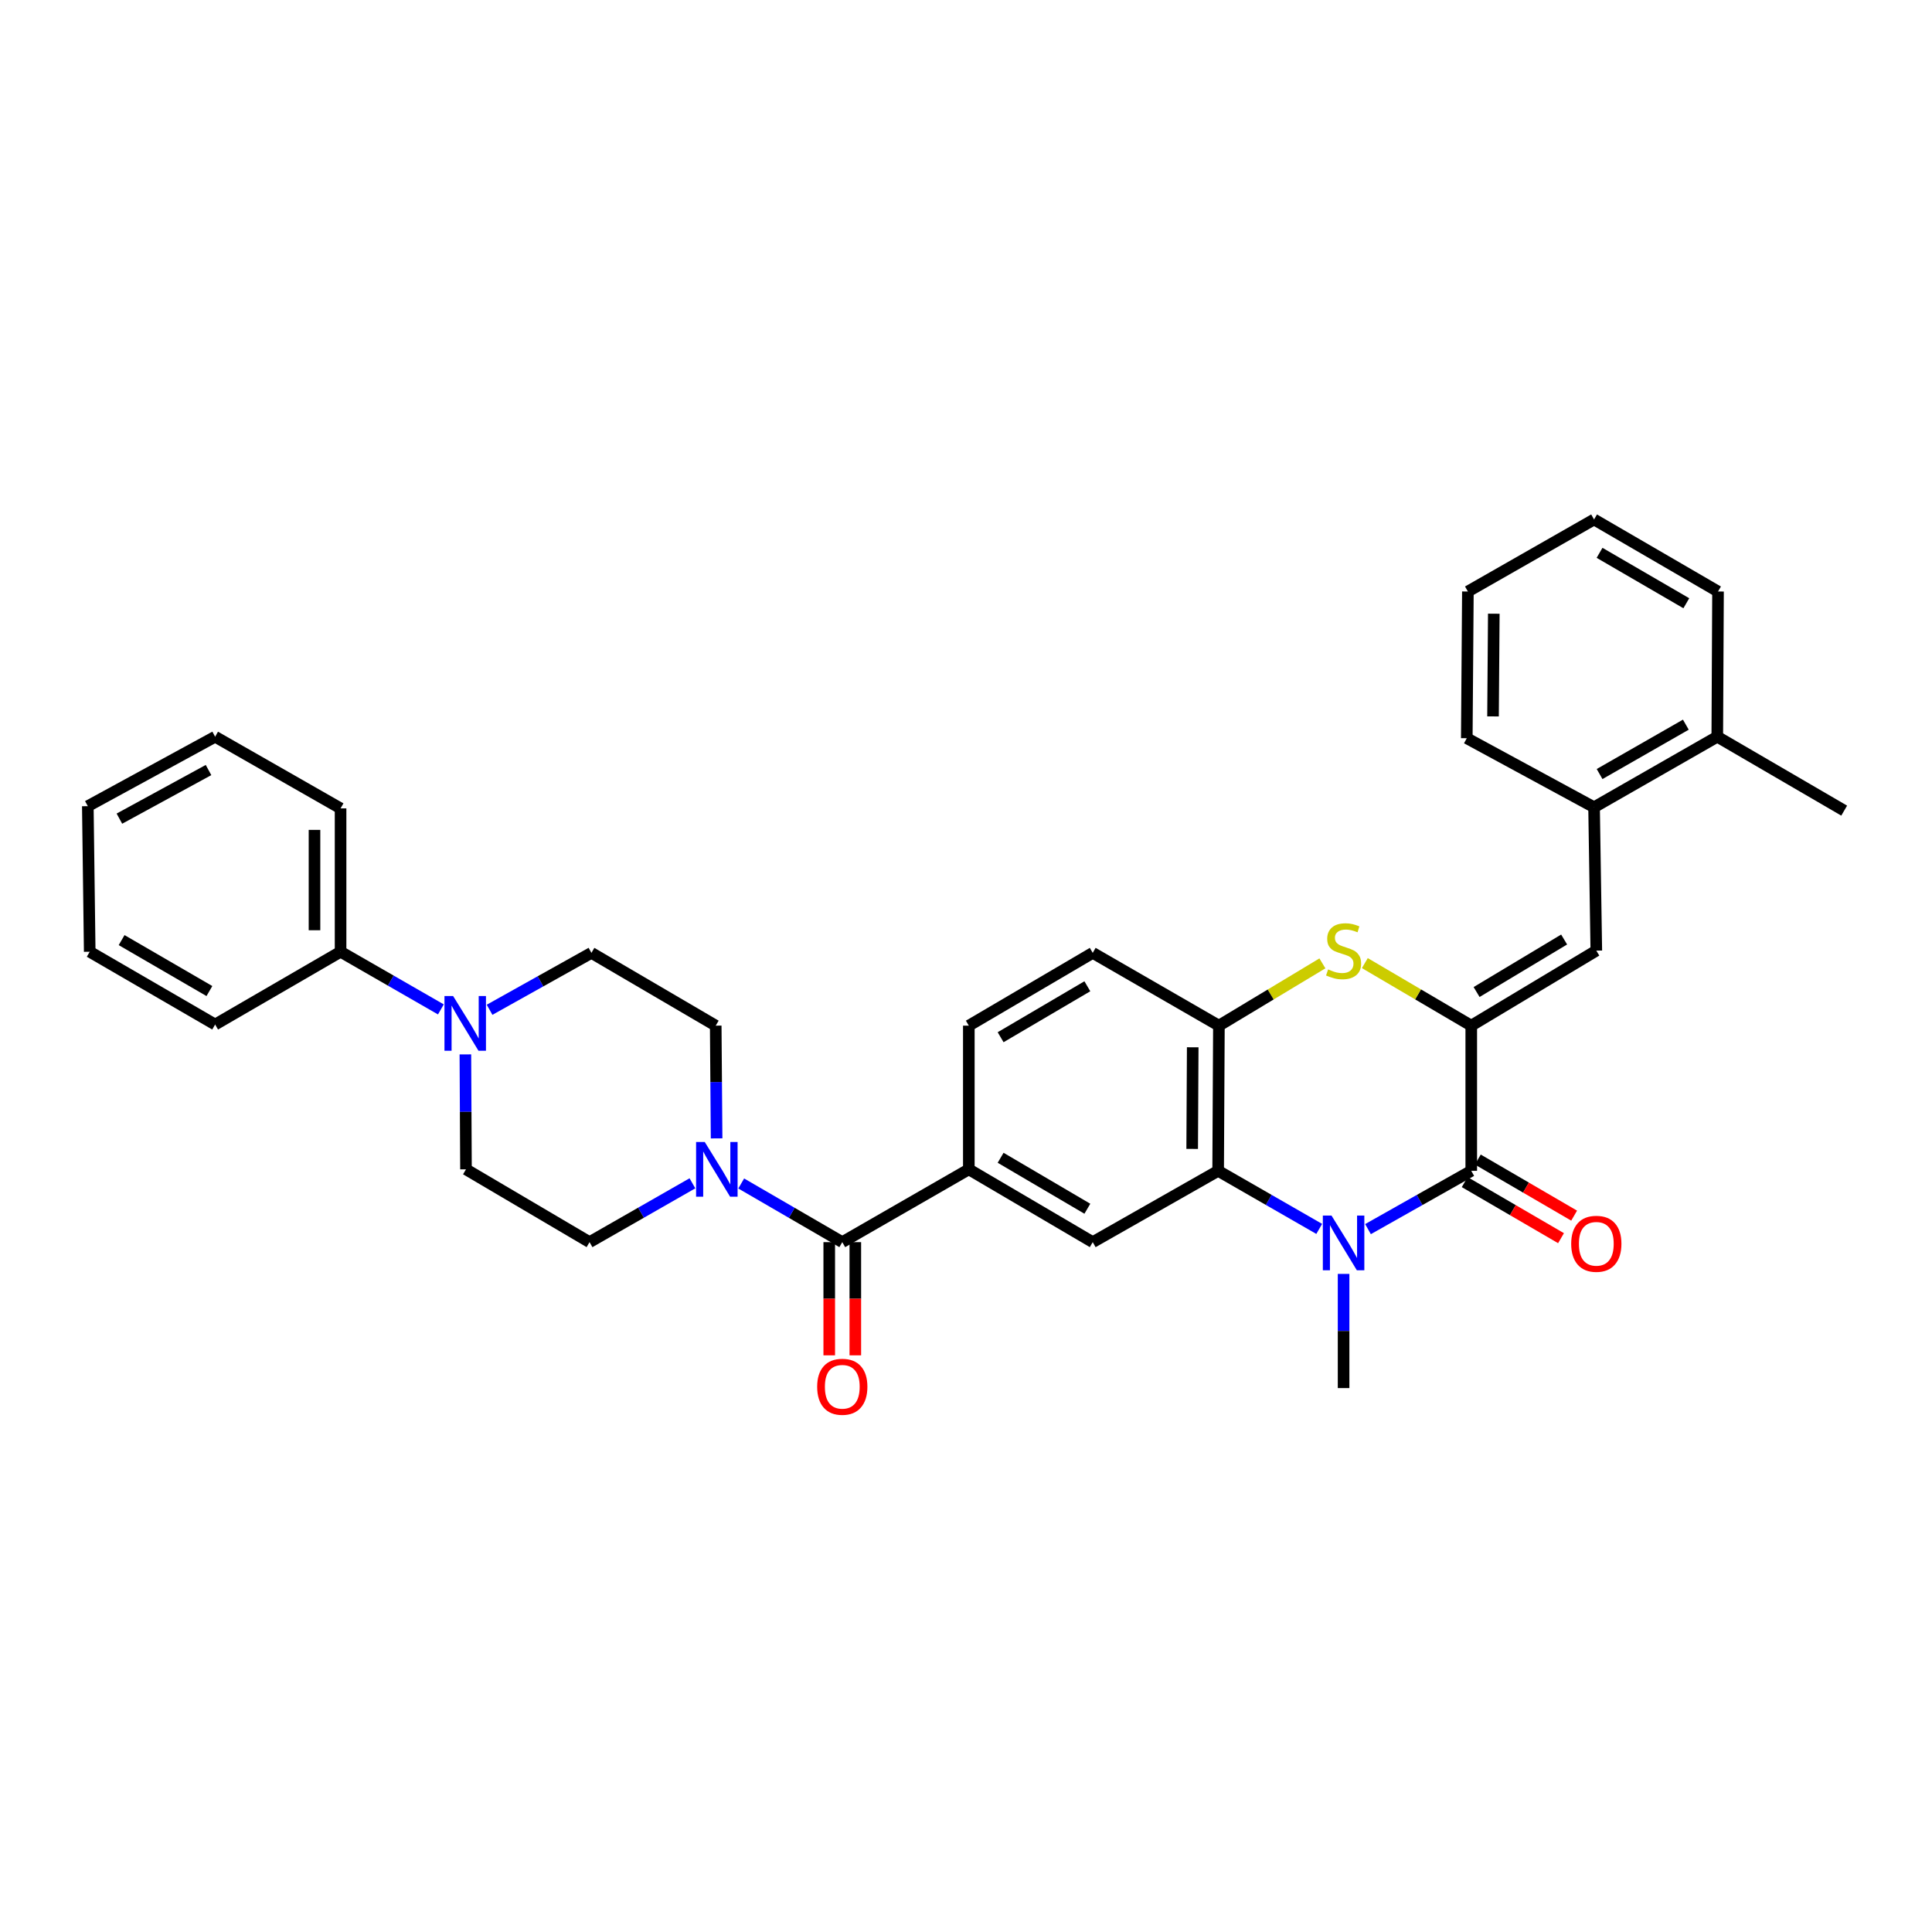 <?xml version='1.0' encoding='iso-8859-1'?>
<svg version='1.1' baseProfile='full'
              xmlns='http://www.w3.org/2000/svg'
                      xmlns:rdkit='http://www.rdkit.org/xml'
                      xmlns:xlink='http://www.w3.org/1999/xlink'
                  xml:space='preserve'
width='1000px' height='1000px' viewBox='0 0 1000 1000'>
<!-- END OF HEADER -->
<rect style='opacity:1.0;fill:#FFFFFF;stroke:none' width='1000' height='1000' x='0' y='0'> </rect>
<path class='bond-1' d='M 761.522,530.877 L 761.522,606.02' style='fill:none;fill-rule:evenodd;stroke:#000000;stroke-width:6px;stroke-linecap:butt;stroke-linejoin:miter;stroke-opacity:1' />
<path class='bond-3' d='M 761.522,530.877 L 733.978,514.689' style='fill:none;fill-rule:evenodd;stroke:#000000;stroke-width:6px;stroke-linecap:butt;stroke-linejoin:miter;stroke-opacity:1' />
<path class='bond-3' d='M 733.978,514.689 L 706.435,498.501' style='fill:none;fill-rule:evenodd;stroke:#CCCC00;stroke-width:6px;stroke-linecap:butt;stroke-linejoin:miter;stroke-opacity:1' />
<path class='bond-5' d='M 761.522,530.877 L 826.248,492.039' style='fill:none;fill-rule:evenodd;stroke:#000000;stroke-width:6px;stroke-linecap:butt;stroke-linejoin:miter;stroke-opacity:1' />
<path class='bond-5' d='M 764.285,513.477 L 809.594,486.29' style='fill:none;fill-rule:evenodd;stroke:#000000;stroke-width:6px;stroke-linecap:butt;stroke-linejoin:miter;stroke-opacity:1' />
<path class='bond-0' d='M 708.076,636.194 L 734.799,621.107' style='fill:none;fill-rule:evenodd;stroke:#0000FF;stroke-width:6px;stroke-linecap:butt;stroke-linejoin:miter;stroke-opacity:1' />
<path class='bond-0' d='M 734.799,621.107 L 761.522,606.02' style='fill:none;fill-rule:evenodd;stroke:#000000;stroke-width:6px;stroke-linecap:butt;stroke-linejoin:miter;stroke-opacity:1' />
<path class='bond-22' d='M 695.438,659.367 L 695.438,688.919' style='fill:none;fill-rule:evenodd;stroke:#0000FF;stroke-width:6px;stroke-linecap:butt;stroke-linejoin:miter;stroke-opacity:1' />
<path class='bond-22' d='M 695.438,688.919 L 695.438,718.471' style='fill:none;fill-rule:evenodd;stroke:#000000;stroke-width:6px;stroke-linecap:butt;stroke-linejoin:miter;stroke-opacity:1' />
<path class='bond-33' d='M 682.826,636.082 L 656.668,621.051' style='fill:none;fill-rule:evenodd;stroke:#0000FF;stroke-width:6px;stroke-linecap:butt;stroke-linejoin:miter;stroke-opacity:1' />
<path class='bond-33' d='M 656.668,621.051 L 630.51,606.02' style='fill:none;fill-rule:evenodd;stroke:#000000;stroke-width:6px;stroke-linecap:butt;stroke-linejoin:miter;stroke-opacity:1' />
<path class='bond-12' d='M 758.126,611.853 L 783.053,626.365' style='fill:none;fill-rule:evenodd;stroke:#000000;stroke-width:6px;stroke-linecap:butt;stroke-linejoin:miter;stroke-opacity:1' />
<path class='bond-12' d='M 783.053,626.365 L 807.98,640.878' style='fill:none;fill-rule:evenodd;stroke:#FF0000;stroke-width:6px;stroke-linecap:butt;stroke-linejoin:miter;stroke-opacity:1' />
<path class='bond-12' d='M 764.918,600.187 L 789.845,614.7' style='fill:none;fill-rule:evenodd;stroke:#000000;stroke-width:6px;stroke-linecap:butt;stroke-linejoin:miter;stroke-opacity:1' />
<path class='bond-12' d='M 789.845,614.7 L 814.771,629.212' style='fill:none;fill-rule:evenodd;stroke:#FF0000;stroke-width:6px;stroke-linecap:butt;stroke-linejoin:miter;stroke-opacity:1' />
<path class='bond-2' d='M 630.51,606.02 L 630.907,530.877' style='fill:none;fill-rule:evenodd;stroke:#000000;stroke-width:6px;stroke-linecap:butt;stroke-linejoin:miter;stroke-opacity:1' />
<path class='bond-2' d='M 617.071,594.677 L 617.349,542.077' style='fill:none;fill-rule:evenodd;stroke:#000000;stroke-width:6px;stroke-linecap:butt;stroke-linejoin:miter;stroke-opacity:1' />
<path class='bond-9' d='M 630.51,606.02 L 565.596,642.931' style='fill:none;fill-rule:evenodd;stroke:#000000;stroke-width:6px;stroke-linecap:butt;stroke-linejoin:miter;stroke-opacity:1' />
<path class='bond-6' d='M 684.475,498.637 L 657.691,514.757' style='fill:none;fill-rule:evenodd;stroke:#CCCC00;stroke-width:6px;stroke-linecap:butt;stroke-linejoin:miter;stroke-opacity:1' />
<path class='bond-6' d='M 657.691,514.757 L 630.907,530.877' style='fill:none;fill-rule:evenodd;stroke:#000000;stroke-width:6px;stroke-linecap:butt;stroke-linejoin:miter;stroke-opacity:1' />
<path class='bond-4' d='M 435.964,642.931 L 501.462,605.247' style='fill:none;fill-rule:evenodd;stroke:#000000;stroke-width:6px;stroke-linecap:butt;stroke-linejoin:miter;stroke-opacity:1' />
<path class='bond-7' d='M 435.964,642.931 L 409.808,627.751' style='fill:none;fill-rule:evenodd;stroke:#000000;stroke-width:6px;stroke-linecap:butt;stroke-linejoin:miter;stroke-opacity:1' />
<path class='bond-7' d='M 409.808,627.751 L 383.652,612.57' style='fill:none;fill-rule:evenodd;stroke:#0000FF;stroke-width:6px;stroke-linecap:butt;stroke-linejoin:miter;stroke-opacity:1' />
<path class='bond-17' d='M 429.214,642.931 L 429.214,672.224' style='fill:none;fill-rule:evenodd;stroke:#000000;stroke-width:6px;stroke-linecap:butt;stroke-linejoin:miter;stroke-opacity:1' />
<path class='bond-17' d='M 429.214,672.224 L 429.214,701.517' style='fill:none;fill-rule:evenodd;stroke:#FF0000;stroke-width:6px;stroke-linecap:butt;stroke-linejoin:miter;stroke-opacity:1' />
<path class='bond-17' d='M 442.713,642.931 L 442.713,672.224' style='fill:none;fill-rule:evenodd;stroke:#000000;stroke-width:6px;stroke-linecap:butt;stroke-linejoin:miter;stroke-opacity:1' />
<path class='bond-17' d='M 442.713,672.224 L 442.713,701.517' style='fill:none;fill-rule:evenodd;stroke:#FF0000;stroke-width:6px;stroke-linecap:butt;stroke-linejoin:miter;stroke-opacity:1' />
<path class='bond-11' d='M 826.248,492.039 L 825.086,417.833' style='fill:none;fill-rule:evenodd;stroke:#000000;stroke-width:6px;stroke-linecap:butt;stroke-linejoin:miter;stroke-opacity:1' />
<path class='bond-18' d='M 630.907,530.877 L 565.596,493.201' style='fill:none;fill-rule:evenodd;stroke:#000000;stroke-width:6px;stroke-linecap:butt;stroke-linejoin:miter;stroke-opacity:1' />
<path class='bond-13' d='M 370.911,589.228 L 370.684,560.053' style='fill:none;fill-rule:evenodd;stroke:#0000FF;stroke-width:6px;stroke-linecap:butt;stroke-linejoin:miter;stroke-opacity:1' />
<path class='bond-13' d='M 370.684,560.053 L 370.458,530.877' style='fill:none;fill-rule:evenodd;stroke:#000000;stroke-width:6px;stroke-linecap:butt;stroke-linejoin:miter;stroke-opacity:1' />
<path class='bond-14' d='M 358.398,612.475 L 331.772,627.703' style='fill:none;fill-rule:evenodd;stroke:#0000FF;stroke-width:6px;stroke-linecap:butt;stroke-linejoin:miter;stroke-opacity:1' />
<path class='bond-14' d='M 331.772,627.703 L 305.147,642.931' style='fill:none;fill-rule:evenodd;stroke:#000000;stroke-width:6px;stroke-linecap:butt;stroke-linejoin:miter;stroke-opacity:1' />
<path class='bond-8' d='M 501.462,605.247 L 501.462,530.877' style='fill:none;fill-rule:evenodd;stroke:#000000;stroke-width:6px;stroke-linecap:butt;stroke-linejoin:miter;stroke-opacity:1' />
<path class='bond-34' d='M 501.462,605.247 L 565.596,642.931' style='fill:none;fill-rule:evenodd;stroke:#000000;stroke-width:6px;stroke-linecap:butt;stroke-linejoin:miter;stroke-opacity:1' />
<path class='bond-34' d='M 517.921,599.262 L 562.814,625.64' style='fill:none;fill-rule:evenodd;stroke:#000000;stroke-width:6px;stroke-linecap:butt;stroke-linejoin:miter;stroke-opacity:1' />
<path class='bond-10' d='M 240.88,545.756 L 241.036,575.502' style='fill:none;fill-rule:evenodd;stroke:#0000FF;stroke-width:6px;stroke-linecap:butt;stroke-linejoin:miter;stroke-opacity:1' />
<path class='bond-10' d='M 241.036,575.502 L 241.193,605.247' style='fill:none;fill-rule:evenodd;stroke:#000000;stroke-width:6px;stroke-linecap:butt;stroke-linejoin:miter;stroke-opacity:1' />
<path class='bond-19' d='M 228.195,522.465 L 202.237,507.544' style='fill:none;fill-rule:evenodd;stroke:#0000FF;stroke-width:6px;stroke-linecap:butt;stroke-linejoin:miter;stroke-opacity:1' />
<path class='bond-19' d='M 202.237,507.544 L 176.279,492.623' style='fill:none;fill-rule:evenodd;stroke:#000000;stroke-width:6px;stroke-linecap:butt;stroke-linejoin:miter;stroke-opacity:1' />
<path class='bond-36' d='M 253.406,522.66 L 279.764,507.93' style='fill:none;fill-rule:evenodd;stroke:#0000FF;stroke-width:6px;stroke-linecap:butt;stroke-linejoin:miter;stroke-opacity:1' />
<path class='bond-36' d='M 279.764,507.93 L 306.122,493.201' style='fill:none;fill-rule:evenodd;stroke:#000000;stroke-width:6px;stroke-linecap:butt;stroke-linejoin:miter;stroke-opacity:1' />
<path class='bond-21' d='M 825.086,417.833 L 888.859,381.327' style='fill:none;fill-rule:evenodd;stroke:#000000;stroke-width:6px;stroke-linecap:butt;stroke-linejoin:miter;stroke-opacity:1' />
<path class='bond-21' d='M 827.946,400.642 L 872.587,375.088' style='fill:none;fill-rule:evenodd;stroke:#000000;stroke-width:6px;stroke-linecap:butt;stroke-linejoin:miter;stroke-opacity:1' />
<path class='bond-23' d='M 825.086,417.833 L 759.205,382.099' style='fill:none;fill-rule:evenodd;stroke:#000000;stroke-width:6px;stroke-linecap:butt;stroke-linejoin:miter;stroke-opacity:1' />
<path class='bond-15' d='M 370.458,530.877 L 306.122,493.201' style='fill:none;fill-rule:evenodd;stroke:#000000;stroke-width:6px;stroke-linecap:butt;stroke-linejoin:miter;stroke-opacity:1' />
<path class='bond-16' d='M 305.147,642.931 L 241.193,605.247' style='fill:none;fill-rule:evenodd;stroke:#000000;stroke-width:6px;stroke-linecap:butt;stroke-linejoin:miter;stroke-opacity:1' />
<path class='bond-20' d='M 565.596,493.201 L 501.462,530.877' style='fill:none;fill-rule:evenodd;stroke:#000000;stroke-width:6px;stroke-linecap:butt;stroke-linejoin:miter;stroke-opacity:1' />
<path class='bond-20' d='M 562.813,510.491 L 517.92,536.865' style='fill:none;fill-rule:evenodd;stroke:#000000;stroke-width:6px;stroke-linecap:butt;stroke-linejoin:miter;stroke-opacity:1' />
<path class='bond-24' d='M 176.279,492.623 L 176.279,418.418' style='fill:none;fill-rule:evenodd;stroke:#000000;stroke-width:6px;stroke-linecap:butt;stroke-linejoin:miter;stroke-opacity:1' />
<path class='bond-24' d='M 162.781,481.493 L 162.781,429.549' style='fill:none;fill-rule:evenodd;stroke:#000000;stroke-width:6px;stroke-linecap:butt;stroke-linejoin:miter;stroke-opacity:1' />
<path class='bond-25' d='M 176.279,492.623 L 111.351,530.292' style='fill:none;fill-rule:evenodd;stroke:#000000;stroke-width:6px;stroke-linecap:butt;stroke-linejoin:miter;stroke-opacity:1' />
<path class='bond-26' d='M 888.859,381.327 L 954.545,419.581' style='fill:none;fill-rule:evenodd;stroke:#000000;stroke-width:6px;stroke-linecap:butt;stroke-linejoin:miter;stroke-opacity:1' />
<path class='bond-27' d='M 888.859,381.327 L 889.242,306.162' style='fill:none;fill-rule:evenodd;stroke:#000000;stroke-width:6px;stroke-linecap:butt;stroke-linejoin:miter;stroke-opacity:1' />
<path class='bond-28' d='M 759.205,382.099 L 759.775,306.162' style='fill:none;fill-rule:evenodd;stroke:#000000;stroke-width:6px;stroke-linecap:butt;stroke-linejoin:miter;stroke-opacity:1' />
<path class='bond-28' d='M 772.788,370.81 L 773.187,317.654' style='fill:none;fill-rule:evenodd;stroke:#000000;stroke-width:6px;stroke-linecap:butt;stroke-linejoin:miter;stroke-opacity:1' />
<path class='bond-30' d='M 176.279,418.418 L 111.351,381.327' style='fill:none;fill-rule:evenodd;stroke:#000000;stroke-width:6px;stroke-linecap:butt;stroke-linejoin:miter;stroke-opacity:1' />
<path class='bond-31' d='M 111.351,530.292 L 46.437,492.623' style='fill:none;fill-rule:evenodd;stroke:#000000;stroke-width:6px;stroke-linecap:butt;stroke-linejoin:miter;stroke-opacity:1' />
<path class='bond-31' d='M 108.389,512.967 L 62.949,486.598' style='fill:none;fill-rule:evenodd;stroke:#000000;stroke-width:6px;stroke-linecap:butt;stroke-linejoin:miter;stroke-opacity:1' />
<path class='bond-35' d='M 889.242,306.162 L 825.086,268.875' style='fill:none;fill-rule:evenodd;stroke:#000000;stroke-width:6px;stroke-linecap:butt;stroke-linejoin:miter;stroke-opacity:1' />
<path class='bond-35' d='M 872.836,312.24 L 827.926,286.139' style='fill:none;fill-rule:evenodd;stroke:#000000;stroke-width:6px;stroke-linecap:butt;stroke-linejoin:miter;stroke-opacity:1' />
<path class='bond-29' d='M 759.775,306.162 L 825.086,268.875' style='fill:none;fill-rule:evenodd;stroke:#000000;stroke-width:6px;stroke-linecap:butt;stroke-linejoin:miter;stroke-opacity:1' />
<path class='bond-37' d='M 111.351,381.327 L 45.455,417.271' style='fill:none;fill-rule:evenodd;stroke:#000000;stroke-width:6px;stroke-linecap:butt;stroke-linejoin:miter;stroke-opacity:1' />
<path class='bond-37' d='M 107.93,398.569 L 61.803,423.73' style='fill:none;fill-rule:evenodd;stroke:#000000;stroke-width:6px;stroke-linecap:butt;stroke-linejoin:miter;stroke-opacity:1' />
<path class='bond-32' d='M 46.437,492.623 L 45.455,417.271' style='fill:none;fill-rule:evenodd;stroke:#000000;stroke-width:6px;stroke-linecap:butt;stroke-linejoin:miter;stroke-opacity:1' />
<path  class='atom-1' d='M 689.178 629.169
L 698.458 644.169
Q 699.378 645.649, 700.858 648.329
Q 702.338 651.009, 702.418 651.169
L 702.418 629.169
L 706.178 629.169
L 706.178 657.489
L 702.298 657.489
L 692.338 641.089
Q 691.178 639.169, 689.938 636.969
Q 688.738 634.769, 688.378 634.089
L 688.378 657.489
L 684.698 657.489
L 684.698 629.169
L 689.178 629.169
' fill='#0000FF'/>
<path  class='atom-4' d='M 687.438 501.759
Q 687.758 501.879, 689.078 502.439
Q 690.398 502.999, 691.838 503.359
Q 693.318 503.679, 694.758 503.679
Q 697.438 503.679, 698.998 502.399
Q 700.558 501.079, 700.558 498.799
Q 700.558 497.239, 699.758 496.279
Q 698.998 495.319, 697.798 494.799
Q 696.598 494.279, 694.598 493.679
Q 692.078 492.919, 690.558 492.199
Q 689.078 491.479, 687.998 489.959
Q 686.958 488.439, 686.958 485.879
Q 686.958 482.319, 689.358 480.119
Q 691.798 477.919, 696.598 477.919
Q 699.878 477.919, 703.598 479.479
L 702.678 482.559
Q 699.278 481.159, 696.718 481.159
Q 693.958 481.159, 692.438 482.319
Q 690.918 483.439, 690.958 485.399
Q 690.958 486.919, 691.718 487.839
Q 692.518 488.759, 693.638 489.279
Q 694.798 489.799, 696.718 490.399
Q 699.278 491.199, 700.798 491.999
Q 702.318 492.799, 703.398 494.439
Q 704.518 496.039, 704.518 498.799
Q 704.518 502.719, 701.878 504.839
Q 699.278 506.919, 694.918 506.919
Q 692.398 506.919, 690.478 506.359
Q 688.598 505.839, 686.358 504.919
L 687.438 501.759
' fill='#CCCC00'/>
<path  class='atom-8' d='M 364.775 591.087
L 374.055 606.087
Q 374.975 607.567, 376.455 610.247
Q 377.935 612.927, 378.015 613.087
L 378.015 591.087
L 381.775 591.087
L 381.775 619.407
L 377.895 619.407
L 367.935 603.007
Q 366.775 601.087, 365.535 598.887
Q 364.335 596.687, 363.975 596.007
L 363.975 619.407
L 360.295 619.407
L 360.295 591.087
L 364.775 591.087
' fill='#0000FF'/>
<path  class='atom-11' d='M 234.535 515.547
L 243.815 530.547
Q 244.735 532.027, 246.215 534.707
Q 247.695 537.387, 247.775 537.547
L 247.775 515.547
L 251.535 515.547
L 251.535 543.867
L 247.655 543.867
L 237.695 527.467
Q 236.535 525.547, 235.295 523.347
Q 234.095 521.147, 233.735 520.467
L 233.735 543.867
L 230.055 543.867
L 230.055 515.547
L 234.535 515.547
' fill='#0000FF'/>
<path  class='atom-13' d='M 813.248 643.784
Q 813.248 636.984, 816.608 633.184
Q 819.968 629.384, 826.248 629.384
Q 832.528 629.384, 835.888 633.184
Q 839.248 636.984, 839.248 643.784
Q 839.248 650.664, 835.848 654.584
Q 832.448 658.464, 826.248 658.464
Q 820.008 658.464, 816.608 654.584
Q 813.248 650.704, 813.248 643.784
M 826.248 655.264
Q 830.568 655.264, 832.888 652.384
Q 835.248 649.464, 835.248 643.784
Q 835.248 638.224, 832.888 635.424
Q 830.568 632.584, 826.248 632.584
Q 821.928 632.584, 819.568 635.384
Q 817.248 638.184, 817.248 643.784
Q 817.248 649.504, 819.568 652.384
Q 821.928 655.264, 826.248 655.264
' fill='#FF0000'/>
<path  class='atom-18' d='M 422.964 717.786
Q 422.964 710.986, 426.324 707.186
Q 429.684 703.386, 435.964 703.386
Q 442.244 703.386, 445.604 707.186
Q 448.964 710.986, 448.964 717.786
Q 448.964 724.666, 445.564 728.586
Q 442.164 732.466, 435.964 732.466
Q 429.724 732.466, 426.324 728.586
Q 422.964 724.706, 422.964 717.786
M 435.964 729.266
Q 440.284 729.266, 442.604 726.386
Q 444.964 723.466, 444.964 717.786
Q 444.964 712.226, 442.604 709.426
Q 440.284 706.586, 435.964 706.586
Q 431.644 706.586, 429.284 709.386
Q 426.964 712.186, 426.964 717.786
Q 426.964 723.506, 429.284 726.386
Q 431.644 729.266, 435.964 729.266
' fill='#FF0000'/>
</svg>
